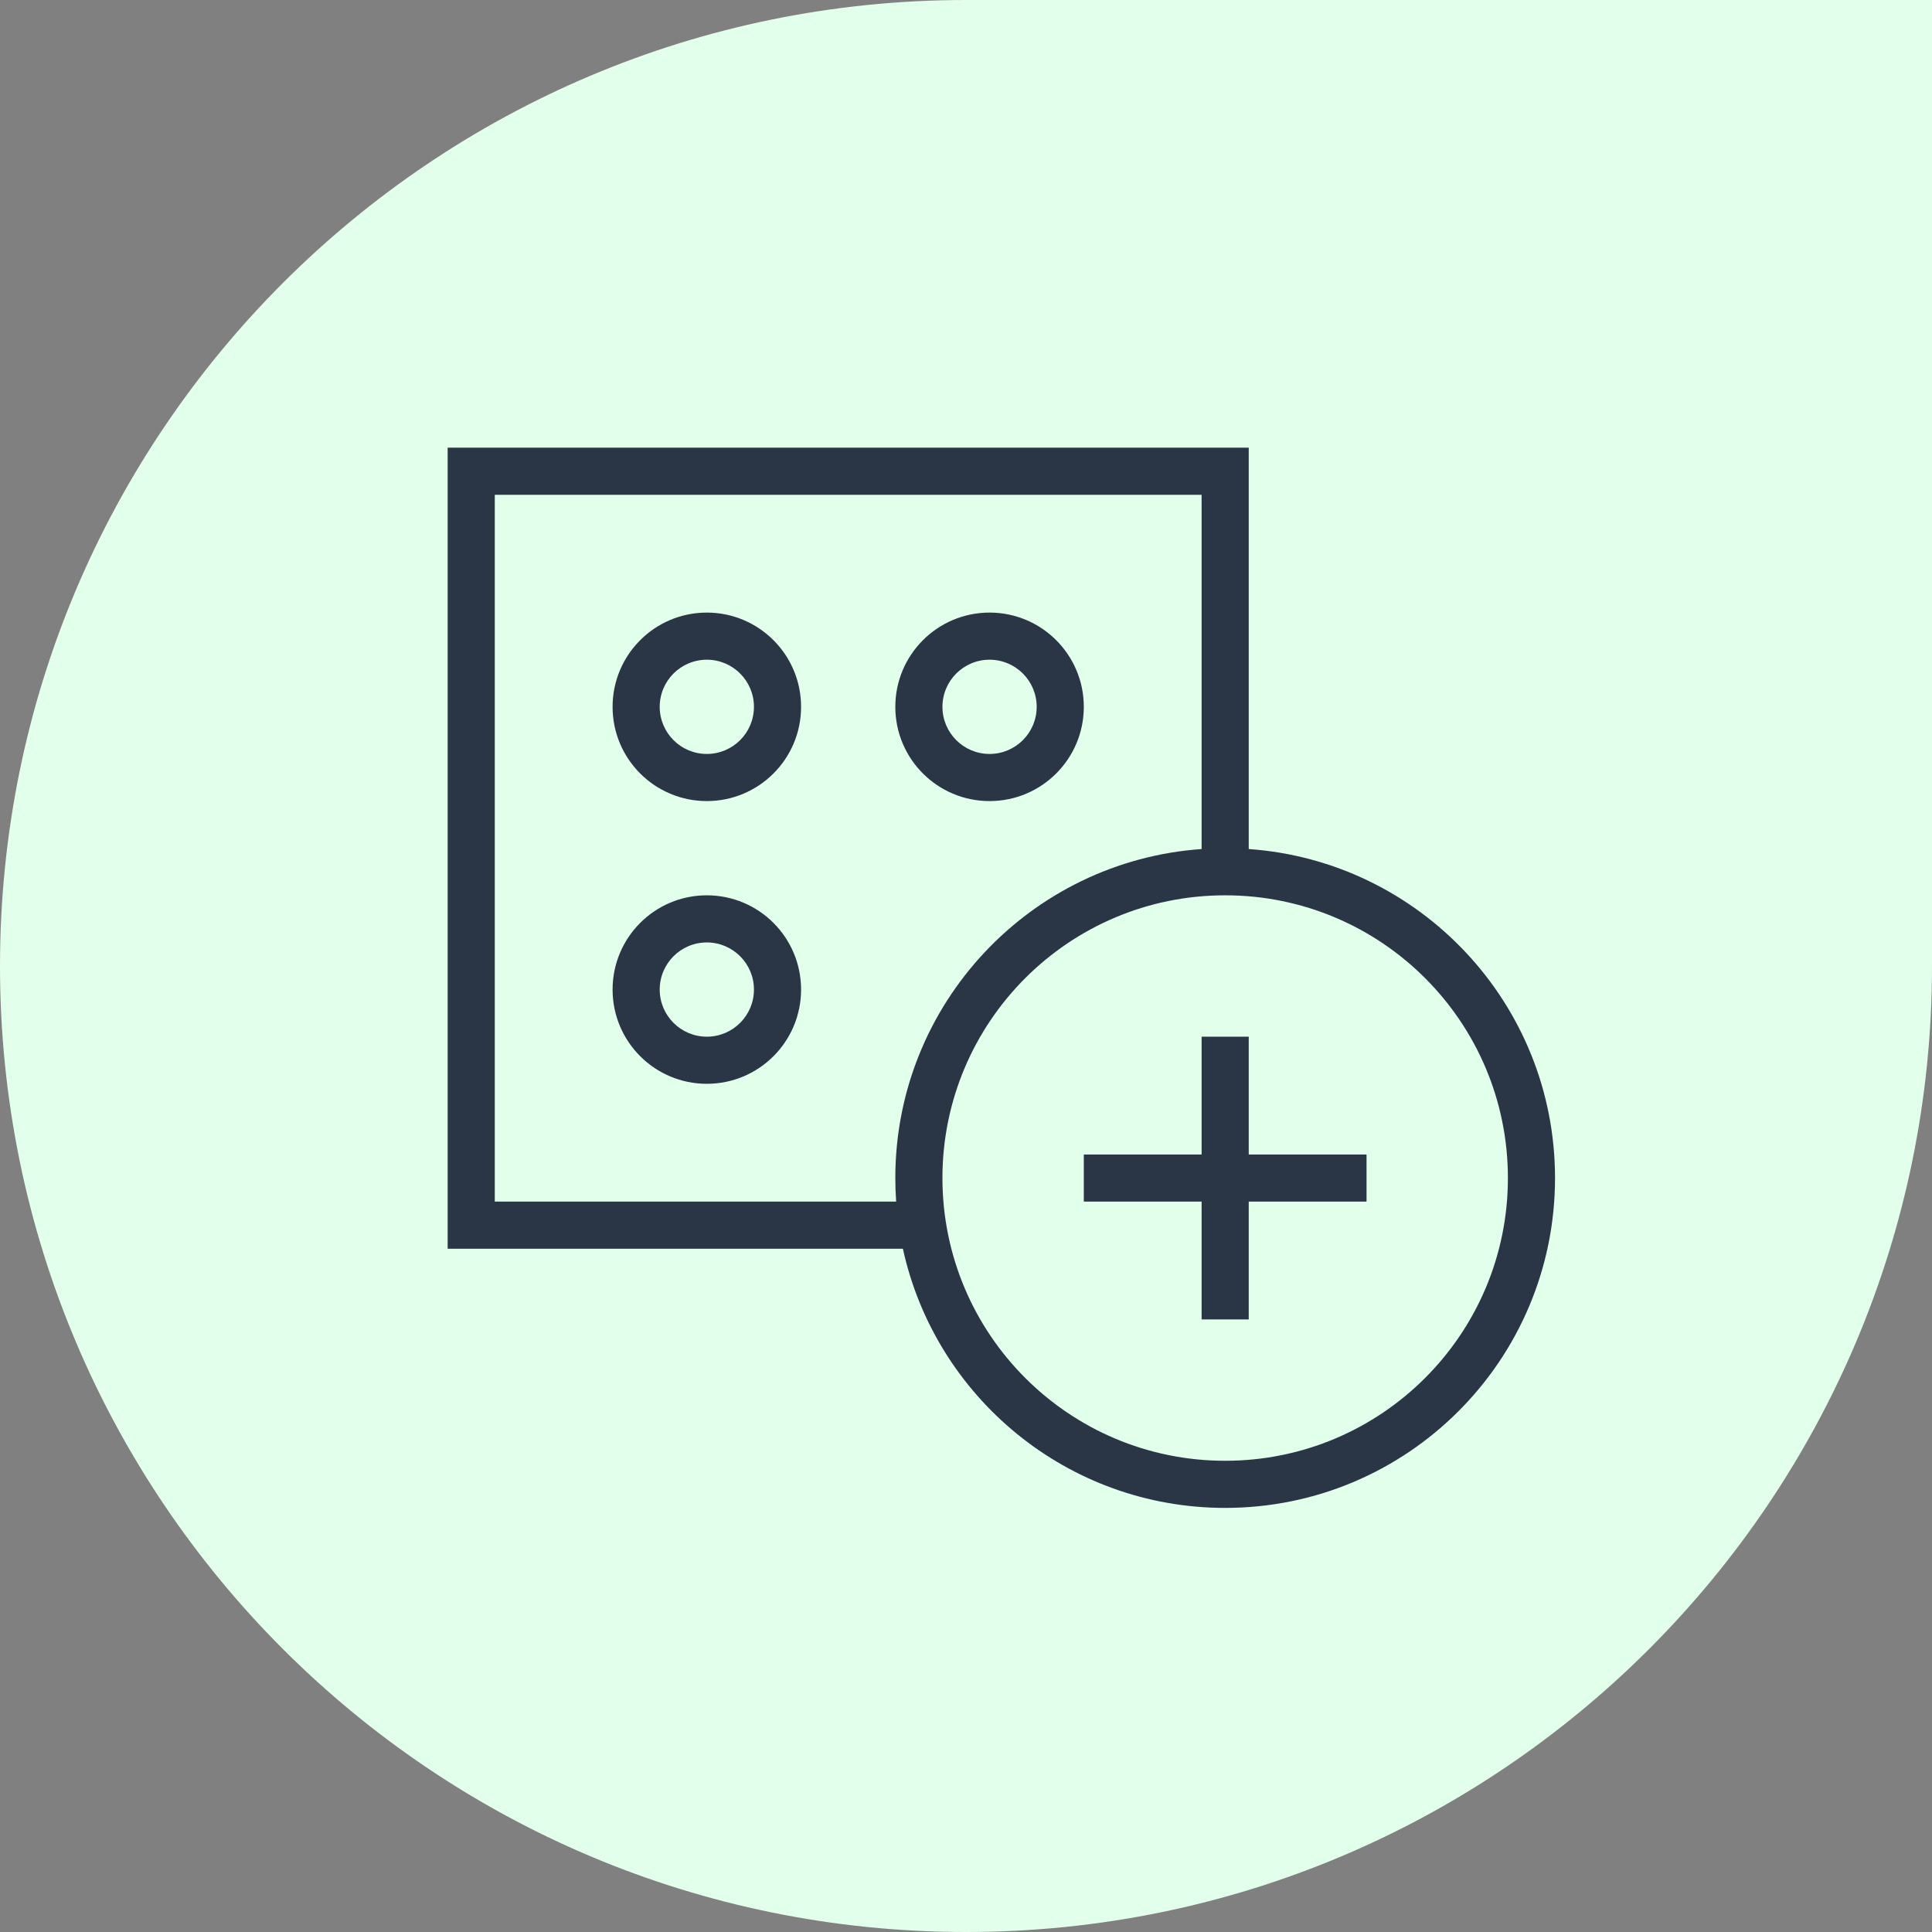 <svg width="41" height="41" viewBox="0 0 41 41" fill="none" xmlns="http://www.w3.org/2000/svg">
<rect x="0" y="0" width="41" height="41" fill="#808080" stroke="none"/>
<rect width="41" height="41" fill="black" fill-opacity="0"/>
<path d="M20.5 41C31.822 41 41 31.822 41 20.5V0H20.5C9.178 0 0 9.178 0 20.5C0 31.822 9.178 41 20.5 41Z" fill="#E1FFEB"/>
<path fill-rule="evenodd" clip-rule="evenodd" d="M10 9.5H9.5V10V26V26.5H10H19.161C19.848 29.645 22.649 32 26 32C29.866 32 33 28.866 33 25C33 21.302 30.133 18.274 26.5 18.018V10V9.5H26H10ZM25.5 18.018V10.5H10.5V25.5H19.018C19.006 25.335 19 25.168 19 25C19 21.302 21.867 18.274 25.5 18.018ZM26 19C29.314 19 32 21.686 32 25C32 28.314 29.314 31 26 31C22.686 31 20 28.314 20 25C20 21.686 22.686 19 26 19ZM25.5 24.5V22H26.5V24.5H29V25.5H26.5V28H25.5V25.5H23V24.5H25.5ZM16 15C16 15.552 15.552 16 15 16C14.448 16 14 15.552 14 15C14 14.448 14.448 14 15 14C15.552 14 16 14.448 16 15ZM17 15C17 16.105 16.105 17 15 17C13.895 17 13 16.105 13 15C13 13.896 13.895 13 15 13C16.105 13 17 13.896 17 15ZM15 22C15.552 22 16 21.552 16 21C16 20.448 15.552 20 15 20C14.448 20 14 20.448 14 21C14 21.552 14.448 22 15 22ZM15 23C16.105 23 17 22.105 17 21C17 19.895 16.105 19 15 19C13.895 19 13 19.895 13 21C13 22.105 13.895 23 15 23ZM22 15C22 15.552 21.552 16 21 16C20.448 16 20 15.552 20 15C20 14.448 20.448 14 21 14C21.552 14 22 14.448 22 15ZM23 15C23 16.105 22.105 17 21 17C19.895 17 19 16.105 19 15C19 13.896 19.895 13 21 13C22.105 13 23 13.896 23 15Z" fill="#2A3646"/>
</svg>
